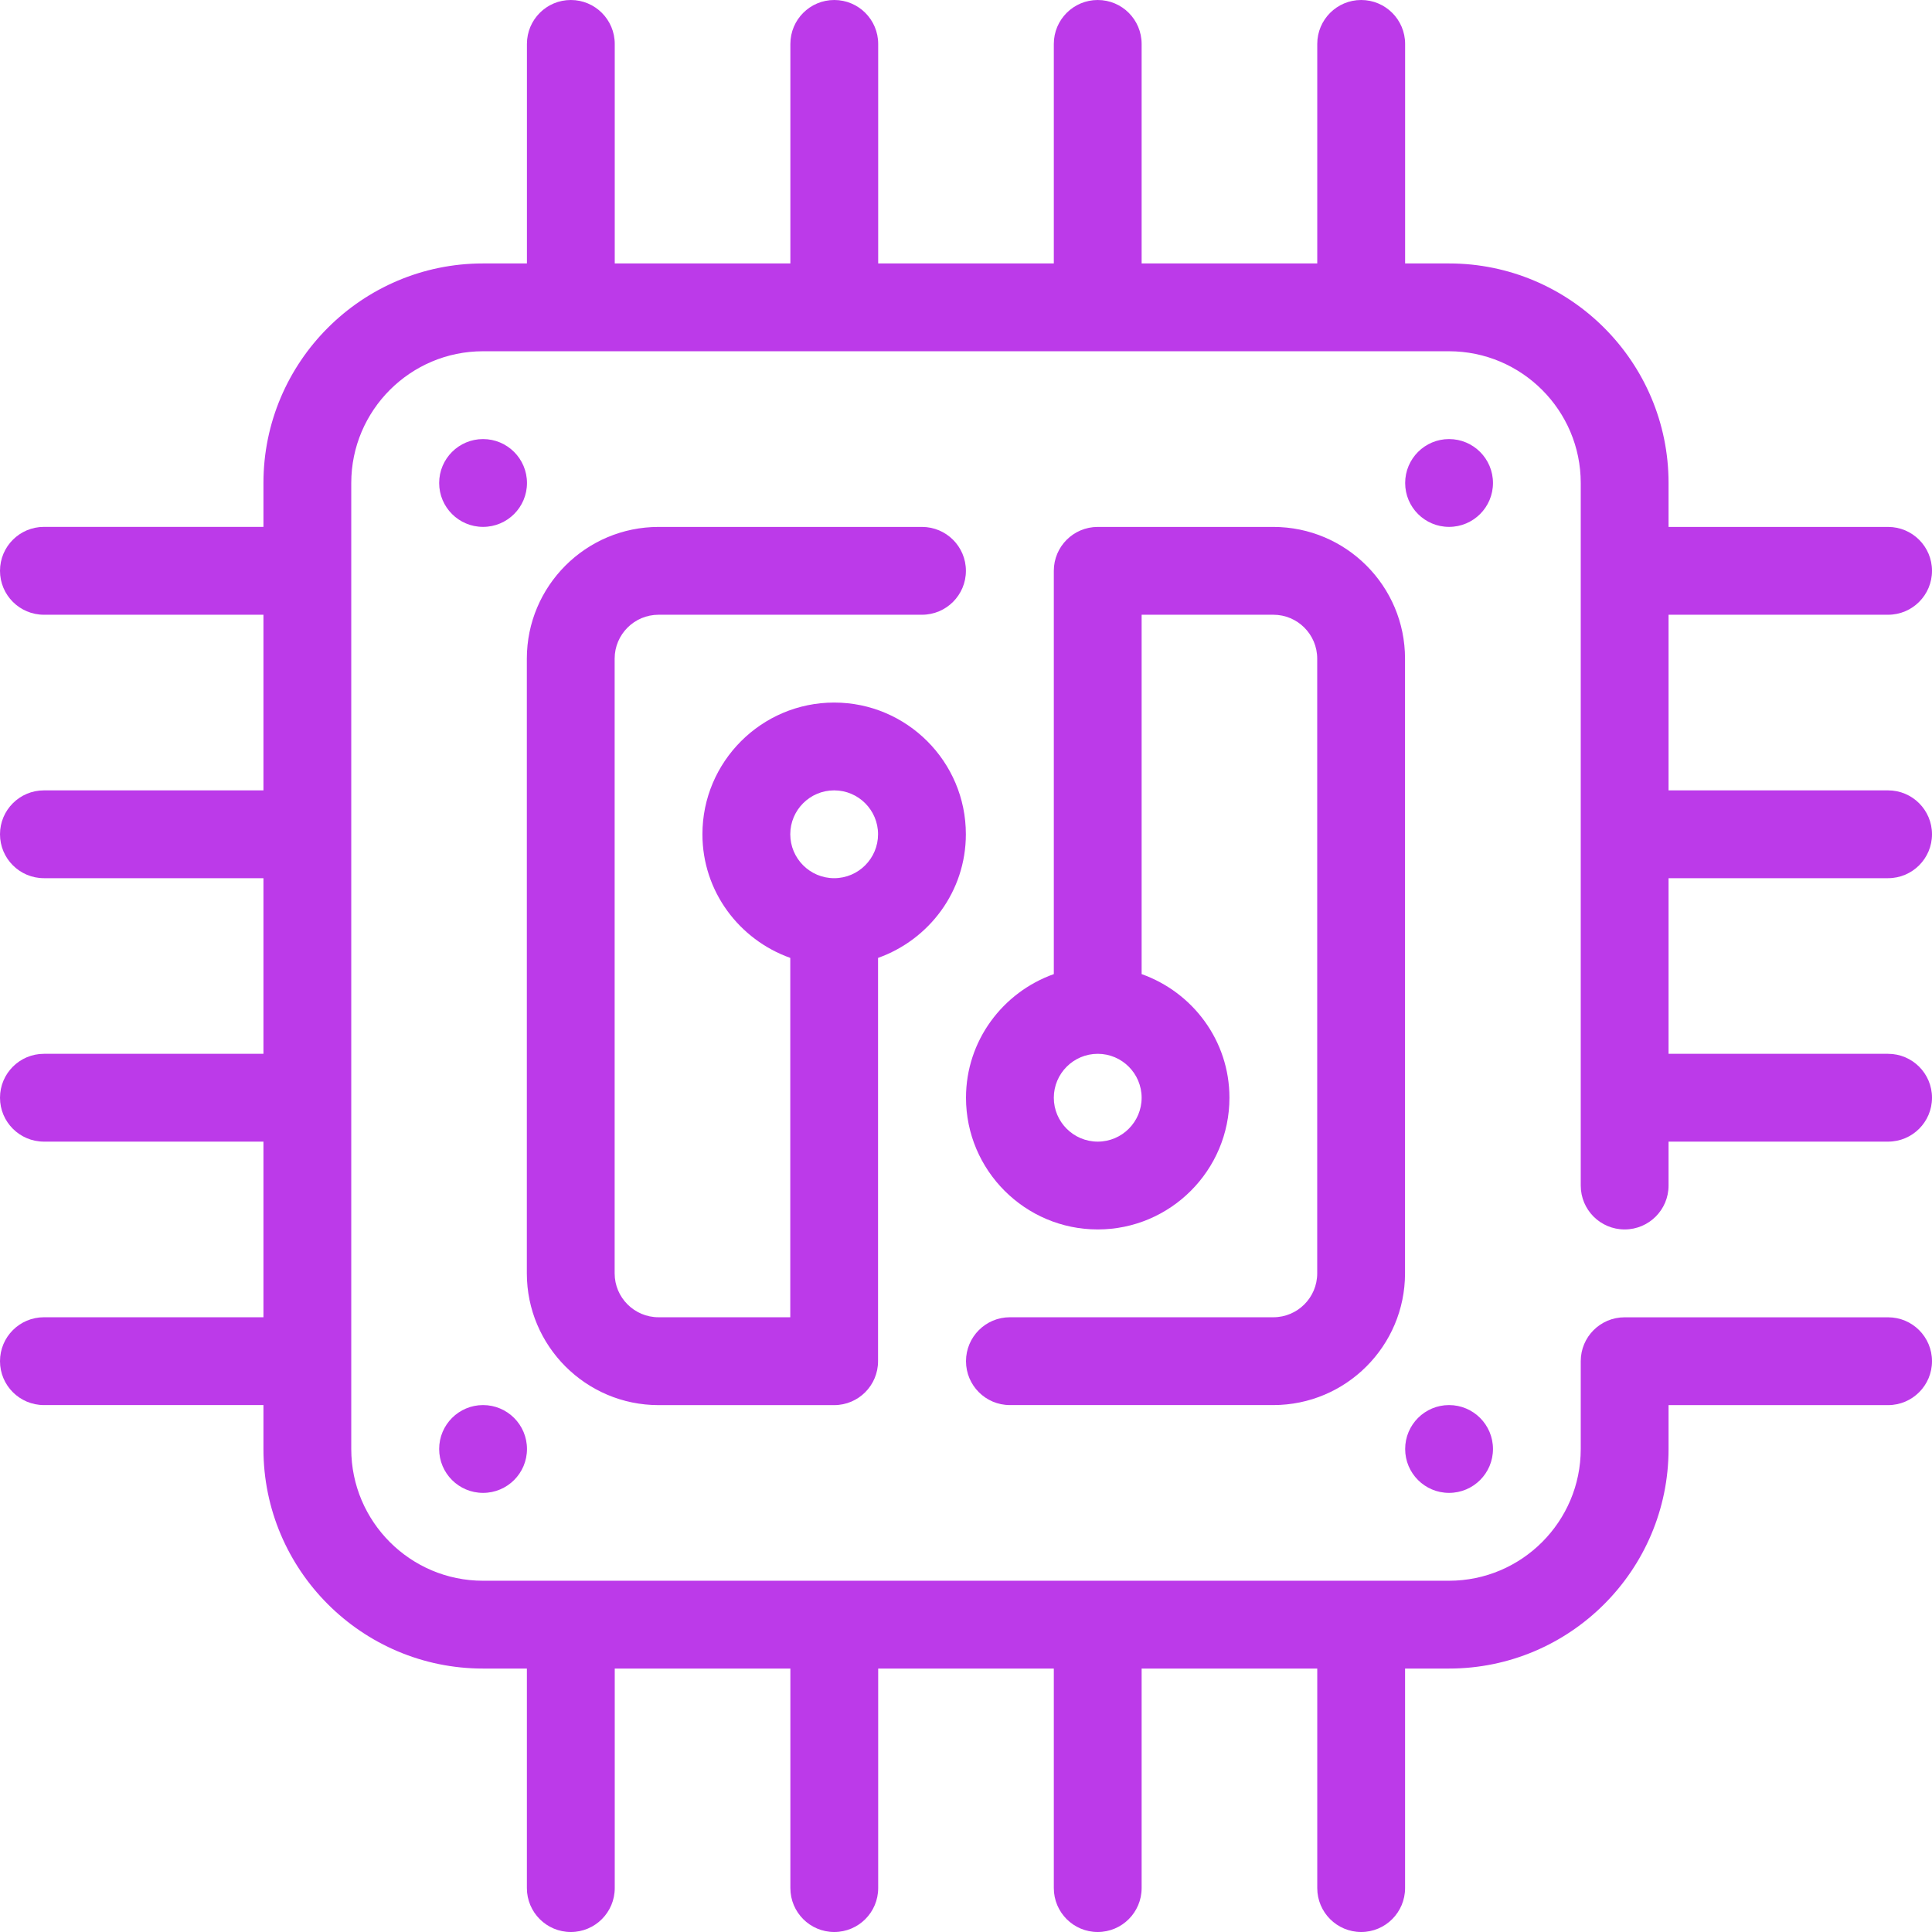 <svg width="42" height="42" viewBox="0 0 42 42" fill="none" xmlns="http://www.w3.org/2000/svg">
<g clip-path="url(#clip0_6475_30323)">
<path d="M10.501 11.454C11.029 11.454 11.456 11.027 11.456 10.5C11.456 9.973 11.029 9.545 10.501 9.545C9.974 9.545 9.547 9.973 9.547 10.5C9.547 11.027 9.974 11.454 10.501 11.454Z" fill="#BC3AE9"/>
<path d="M31.501 11.454C32.029 11.454 32.456 11.027 32.456 10.5C32.456 9.973 32.029 9.545 31.501 9.545C30.974 9.545 30.547 9.973 30.547 10.5C30.547 11.027 30.974 11.454 31.501 11.454Z" fill="#BC3AE9"/>
<path d="M10.501 32.454C11.029 32.454 11.456 32.027 11.456 31.5C11.456 30.973 11.029 30.545 10.501 30.545C9.974 30.545 9.547 30.973 9.547 31.5C9.547 32.027 9.974 32.454 10.501 32.454Z" fill="#BC3AE9"/>
<path d="M31.501 32.454C32.029 32.454 32.456 32.027 32.456 31.5C32.456 30.973 32.029 30.545 31.501 30.545C30.974 30.545 30.547 30.973 30.547 31.5C30.547 32.027 30.974 32.454 31.501 32.454Z" fill="#BC3AE9"/>
<path d="M41.045 19.091C41.573 19.091 42 18.663 42 18.136C42 17.61 41.573 17.182 41.045 17.182H36.273V13.364H41.045C41.573 13.364 42 12.936 42 12.409C42 11.882 41.573 11.455 41.045 11.455H36.273V10.5C36.273 7.868 34.132 5.727 31.5 5.727H30.546V0.955C30.546 0.428 30.119 0 29.591 0C29.063 0 28.636 0.428 28.636 0.955V5.727H24.818V0.955C24.818 0.428 24.392 0 23.864 0C23.336 0 22.909 0.428 22.909 0.955V5.727H19.091V0.955C19.091 0.428 18.664 0 18.136 0C17.608 0 17.182 0.428 17.182 0.955V5.727H13.364V0.955C13.364 0.428 12.937 0 12.409 0C11.881 0 11.455 0.428 11.455 0.955V5.727H10.5C7.868 5.727 5.727 7.868 5.727 10.5V11.454H0.955C0.427 11.454 0 11.882 0 12.409C0 12.936 0.427 13.364 0.955 13.364H5.727V17.182H0.955C0.427 17.182 0 17.61 0 18.136C0 18.663 0.427 19.091 0.955 19.091H5.727V22.909H0.955C0.427 22.909 0 23.337 0 23.864C0 24.39 0.427 24.818 0.955 24.818H5.727V28.636H0.955C0.427 28.636 0 29.064 0 29.591C0 30.118 0.427 30.545 0.955 30.545H5.727V31.5C5.727 34.132 7.868 36.273 10.5 36.273H11.454V41.045C11.454 41.572 11.881 42 12.409 42C12.937 42 13.364 41.572 13.364 41.045V36.273H17.182V41.045C17.182 41.572 17.608 42 18.136 42C18.664 42 19.091 41.572 19.091 41.045V36.273H22.909V41.045C22.909 41.572 23.335 42 23.863 42C24.391 42 24.818 41.572 24.818 41.045V36.273H28.636V41.045C28.636 41.572 29.063 42 29.591 42C30.118 42 30.545 41.572 30.545 41.045V36.273H31.5C34.132 36.273 36.273 34.132 36.273 31.5V30.546H41.045C41.573 30.546 42 30.118 42 29.591C42 29.064 41.573 28.637 41.045 28.637H35.318C34.79 28.637 34.364 29.064 34.364 29.591V31.5C34.364 33.079 33.079 34.364 31.5 34.364H10.5C8.921 34.364 7.636 33.079 7.636 31.5V10.5C7.636 8.921 8.921 7.636 10.5 7.636H31.5C33.079 7.636 34.364 8.921 34.364 10.5V25.773C34.364 26.3 34.79 26.727 35.318 26.727C35.846 26.727 36.273 26.3 36.273 25.773V24.818H41.045C41.573 24.818 42 24.391 42 23.864C42 23.337 41.573 22.909 41.045 22.909H36.273V19.091H41.045V19.091Z" fill="#BC3AE9"/>
<path d="M18.134 15.273C16.555 15.273 15.27 16.558 15.27 18.136C15.27 19.379 16.071 20.429 17.18 20.824V28.636H14.316C13.79 28.636 13.362 28.208 13.362 27.682V14.318C13.362 13.792 13.79 13.364 14.317 13.364H20.043C20.571 13.364 20.998 12.936 20.998 12.409C20.998 11.882 20.571 11.455 20.043 11.455H14.317C12.738 11.455 11.453 12.739 11.453 14.318V27.682C11.453 29.261 12.738 30.546 14.316 30.546H18.134C18.662 30.546 19.088 30.118 19.088 29.591V20.824C20.197 20.429 20.997 19.379 20.997 18.136C20.998 16.558 19.713 15.273 18.134 15.273ZM18.134 19.091C17.607 19.091 17.18 18.662 17.18 18.136C17.18 17.61 17.607 17.182 18.134 17.182C18.661 17.182 19.088 17.61 19.088 18.136C19.088 18.662 18.661 19.091 18.134 19.091Z" fill="#BC3AE9"/>
<path d="M27.681 11.455H23.864C23.336 11.455 22.909 11.882 22.909 12.409V21.176C21.801 21.571 21 22.621 21 23.864C21 25.443 22.285 26.727 23.864 26.727C25.443 26.727 26.727 25.442 26.727 23.864C26.727 22.621 25.927 21.571 24.818 21.176V13.364H27.681C28.208 13.364 28.635 13.792 28.635 14.318V27.682C28.635 28.208 28.208 28.636 27.681 28.636H21.954C21.427 28.636 21 29.064 21 29.591C21 30.118 21.427 30.545 21.954 30.545H27.681C29.26 30.545 30.544 29.261 30.544 27.682V14.318C30.545 12.739 29.26 11.455 27.681 11.455ZM23.864 24.818C23.337 24.818 22.909 24.39 22.909 23.864C22.909 23.338 23.337 22.909 23.864 22.909C24.391 22.909 24.818 23.338 24.818 23.864C24.818 24.39 24.391 24.818 23.864 24.818Z" fill="#BC3AE9"/>
</g>
<defs>
<clipPath id="clip0_6475_30323">
<rect width="42" height="42" fill="white"/>
</clipPath>
</defs>
</svg>
